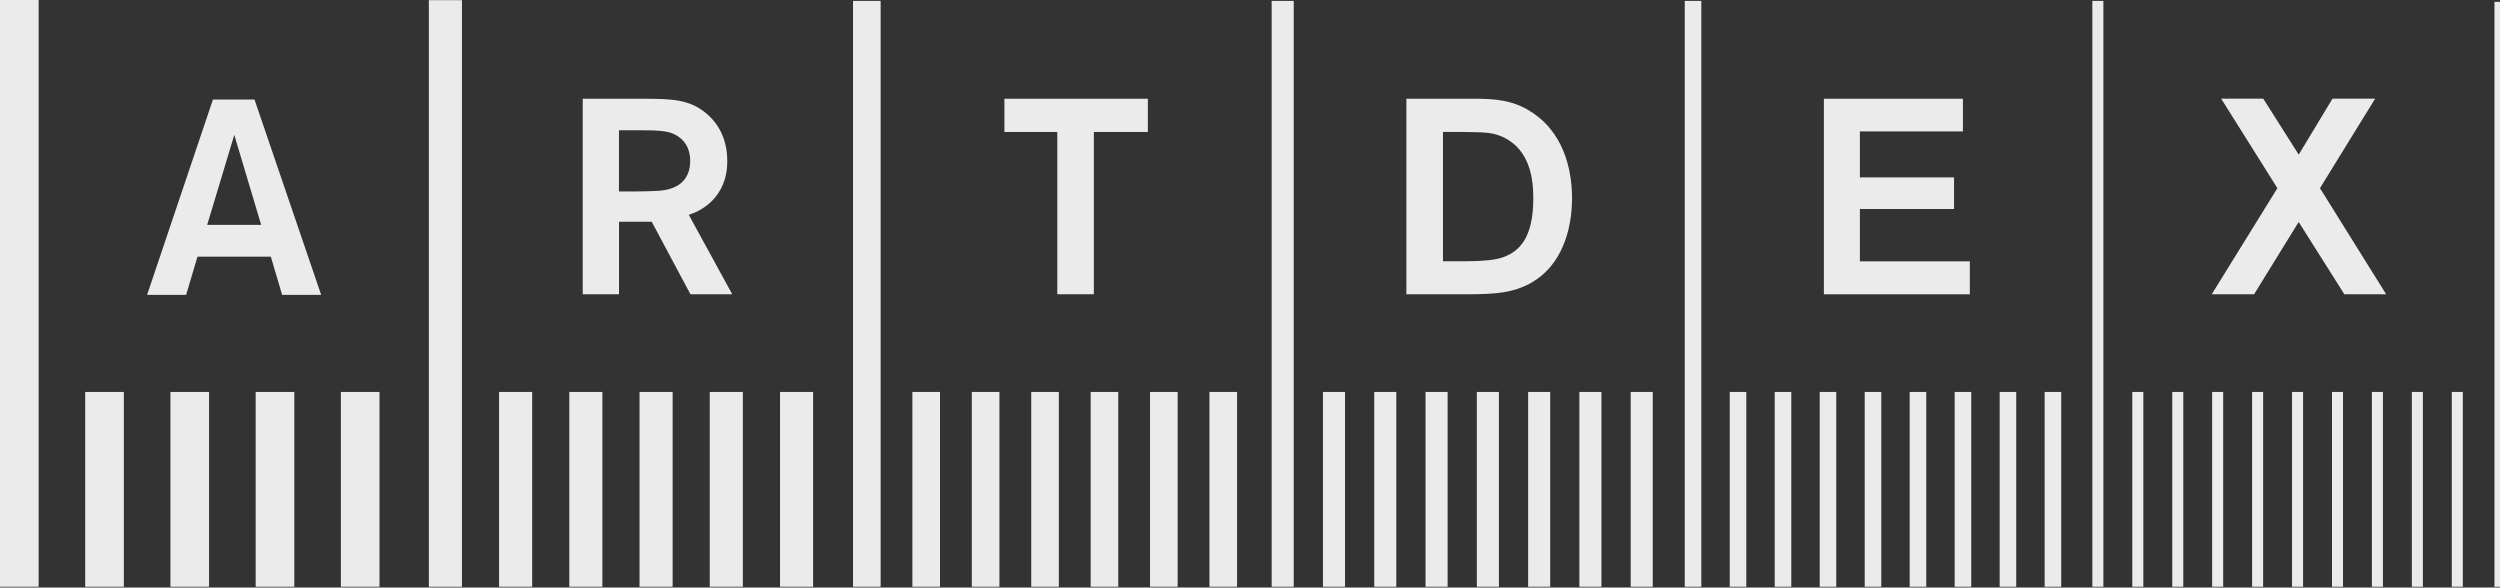 <svg width="634" height="149" viewBox="0 0 634 149" fill="none" xmlns="http://www.w3.org/2000/svg">
<rect x="0" y="0" width="634" height="149" fill="#333333" stroke="none"/>
<path d="M117.148 0.045H108.756V148.806H117.148V0.045Z" fill="white" fill-opacity="0.9"/>
<path d="M134.958 99.398H126.565V148.797H134.958V99.398Z" fill="white" fill-opacity="0.9"/>
<path d="M152.767 99.398H144.375V148.797H152.767V99.398Z" fill="white" fill-opacity="0.9"/>
<path d="M170.576 99.398H162.184V148.797H170.576V99.398Z" fill="white" fill-opacity="0.9"/>
<path d="M188.386 99.398H179.993V148.797H188.386V99.398Z" fill="white" fill-opacity="0.9"/>
<path d="M206.207 99.398H197.815V148.797H206.207V99.398Z" fill="white" fill-opacity="0.9"/>
<path d="M634.001 0.473H632.596V148.807H634.001V0.473Z" fill="white" fill-opacity="0.9"/>
<path d="M533.419 0.23H530.621V148.796H533.419V0.23Z" fill="white" fill-opacity="0.9"/>
<path d="M543.549 99.398H540.752V148.797H543.549V99.398Z" fill="white" fill-opacity="0.9"/>
<path d="M553.68 99.398H550.882V148.797H553.68V99.398Z" fill="white" fill-opacity="0.9"/>
<path d="M563.799 99.398H561.001V148.797H563.799V99.398Z" fill="white" fill-opacity="0.9"/>
<path d="M573.93 99.398H571.133V148.797H573.93V99.398Z" fill="white" fill-opacity="0.9"/>
<path d="M584.061 99.398H581.264V148.797H584.061V99.398Z" fill="white" fill-opacity="0.9"/>
<path d="M594.192 99.398H591.395V148.797H594.192V99.398Z" fill="white" fill-opacity="0.9"/>
<path d="M604.311 99.398H601.513V148.797H604.311V99.398Z" fill="white" fill-opacity="0.9"/>
<path d="M614.441 99.398H611.644V148.797H614.441V99.398Z" fill="white" fill-opacity="0.9"/>
<path d="M624.572 99.398H621.774V148.797H624.572V99.398Z" fill="white" fill-opacity="0.9"/>
<path d="M9.797 0H0V148.795H9.797V0Z" fill="white" fill-opacity="0.9"/>
<path d="M31.405 99.398H21.608V148.797H31.405V99.398Z" fill="white" fill-opacity="0.9"/>
<path d="M53.014 99.398H43.217V148.797H53.014V99.398Z" fill="white" fill-opacity="0.9"/>
<path d="M74.634 99.398H64.837V148.797H74.634V99.398Z" fill="white" fill-opacity="0.9"/>
<path d="M96.242 99.398H86.445V148.797H96.242V99.398Z" fill="white" fill-opacity="0.9"/>
<path d="M431.454 0.23H427.252V148.796H431.454V0.23Z" fill="white" fill-opacity="0.9"/>
<path d="M442.863 99.398H438.661V148.797H442.863V99.398Z" fill="white" fill-opacity="0.9"/>
<path d="M454.273 99.398H450.071V148.797H454.273V99.398Z" fill="white" fill-opacity="0.9"/>
<path d="M465.68 99.398H461.478V148.797H465.68V99.398Z" fill="white" fill-opacity="0.9"/>
<path d="M477.09 99.398H472.888V148.797H477.09V99.398Z" fill="white" fill-opacity="0.9"/>
<path d="M488.497 99.398H484.295V148.797H488.497V99.398Z" fill="white" fill-opacity="0.9"/>
<path d="M499.906 99.398H495.704V148.797H499.906V99.398Z" fill="white" fill-opacity="0.9"/>
<path d="M511.316 99.398H507.114V148.797H511.316V99.398Z" fill="white" fill-opacity="0.9"/>
<path d="M522.724 99.398H518.522V148.797H522.724V99.398Z" fill="white" fill-opacity="0.9"/>
<path d="M328.087 0.23H322.492V148.796H328.087V0.23Z" fill="white" fill-opacity="0.9"/>
<path d="M341.095 99.398H335.5V148.797H341.095V99.398Z" fill="white" fill-opacity="0.9"/>
<path d="M354.104 99.398H348.509V148.797H354.104V99.398Z" fill="white" fill-opacity="0.9"/>
<path d="M367.114 99.398H361.519V148.797H367.114V99.398Z" fill="white" fill-opacity="0.9"/>
<path d="M380.122 99.398H374.527V148.797H380.122V99.398Z" fill="white" fill-opacity="0.9"/>
<path d="M393.131 99.398H387.536V148.797H393.131V99.398Z" fill="white" fill-opacity="0.9"/>
<path d="M406.127 99.398H400.532V148.797H406.127V99.398Z" fill="white" fill-opacity="0.9"/>
<path d="M419.137 99.398H413.542V148.797H419.137V99.398Z" fill="white" fill-opacity="0.9"/>
<path d="M223.327 0.23H216.327V148.796H223.327V0.23Z" fill="white" fill-opacity="0.9"/>
<path d="M238.383 99.398H231.383V148.797H238.383V99.398Z" fill="white" fill-opacity="0.9"/>
<path d="M253.454 99.398H246.454V148.797H253.454V99.398Z" fill="white" fill-opacity="0.9"/>
<path d="M268.523 99.398H261.523V148.797H268.523V99.398Z" fill="white" fill-opacity="0.9"/>
<path d="M283.592 99.398H276.592V148.797H283.592V99.398Z" fill="white" fill-opacity="0.9"/>
<path d="M298.65 99.398H291.65V148.797H298.65V99.398Z" fill="white" fill-opacity="0.9"/>
<path d="M313.719 99.398H306.72V148.797H313.719V99.398Z" fill="white" fill-opacity="0.9"/>
<path d="M68.682 65.09H50.078L47.2 74.783H37.3L54.004 25.234H64.538L81.449 74.783H71.549L68.682 65.09ZM66.23 57.02L59.415 34.214L52.542 57.02H66.23Z" fill="white" fill-opacity="0.9"/>
<path d="M147.771 25.039H163.577C170.174 25.108 174.606 25.108 178.958 28.619C182.043 31.152 184.437 35.078 184.437 40.845C184.437 50.331 177.484 53.624 174.675 54.476L185.704 74.634H175.101L165.27 56.226H156.981V74.634H147.783V25.039H147.771ZM156.969 33.04V48.559H160.204C163.37 48.559 164.556 48.489 166.317 48.42C168.355 48.351 175.032 47.994 175.032 40.765C175.032 39.706 174.963 36.056 171.095 34.088C169.126 33.109 166.743 33.029 161.263 33.029H156.969V33.04Z" fill="white" fill-opacity="0.9"/>
<path d="M291.098 33.466H277.398V74.622H268.131V33.466H254.719V25.039H291.098V33.466Z" fill="white" fill-opacity="0.9"/>
<path d="M356.671 25.039H374.434C378.717 25.108 383.92 25.177 389.112 28.907C397.401 34.732 398.667 44.713 398.667 50.262C398.667 58.758 395.789 67.404 388.479 71.618C383.563 74.496 378.371 74.565 372.535 74.634H356.659V25.039H356.671ZM365.938 33.466V66.264H369.875C376.898 66.264 379.361 65.907 381.468 65.136C385.048 63.732 388.847 60.646 388.847 50.32C388.847 45.681 388.145 38.094 381.261 34.801C378.59 33.604 377.116 33.535 370.865 33.466H365.938Z" fill="white" fill-opacity="0.9"/>
<path d="M471.666 33.328V44.99H495.542V53.002H471.666V66.276H499.548V74.634H462.537V25.039H497.799V33.328H471.666Z" fill="white" fill-opacity="0.9"/>
<path d="M588.343 47.718L605.128 74.622H594.525L582.944 56.294L571.639 74.622H560.898L577.545 47.718L563.292 25.027H573.964L582.955 39.21L591.52 25.027H602.33L588.343 47.718Z" fill="white" fill-opacity="0.9"/>
</svg>
